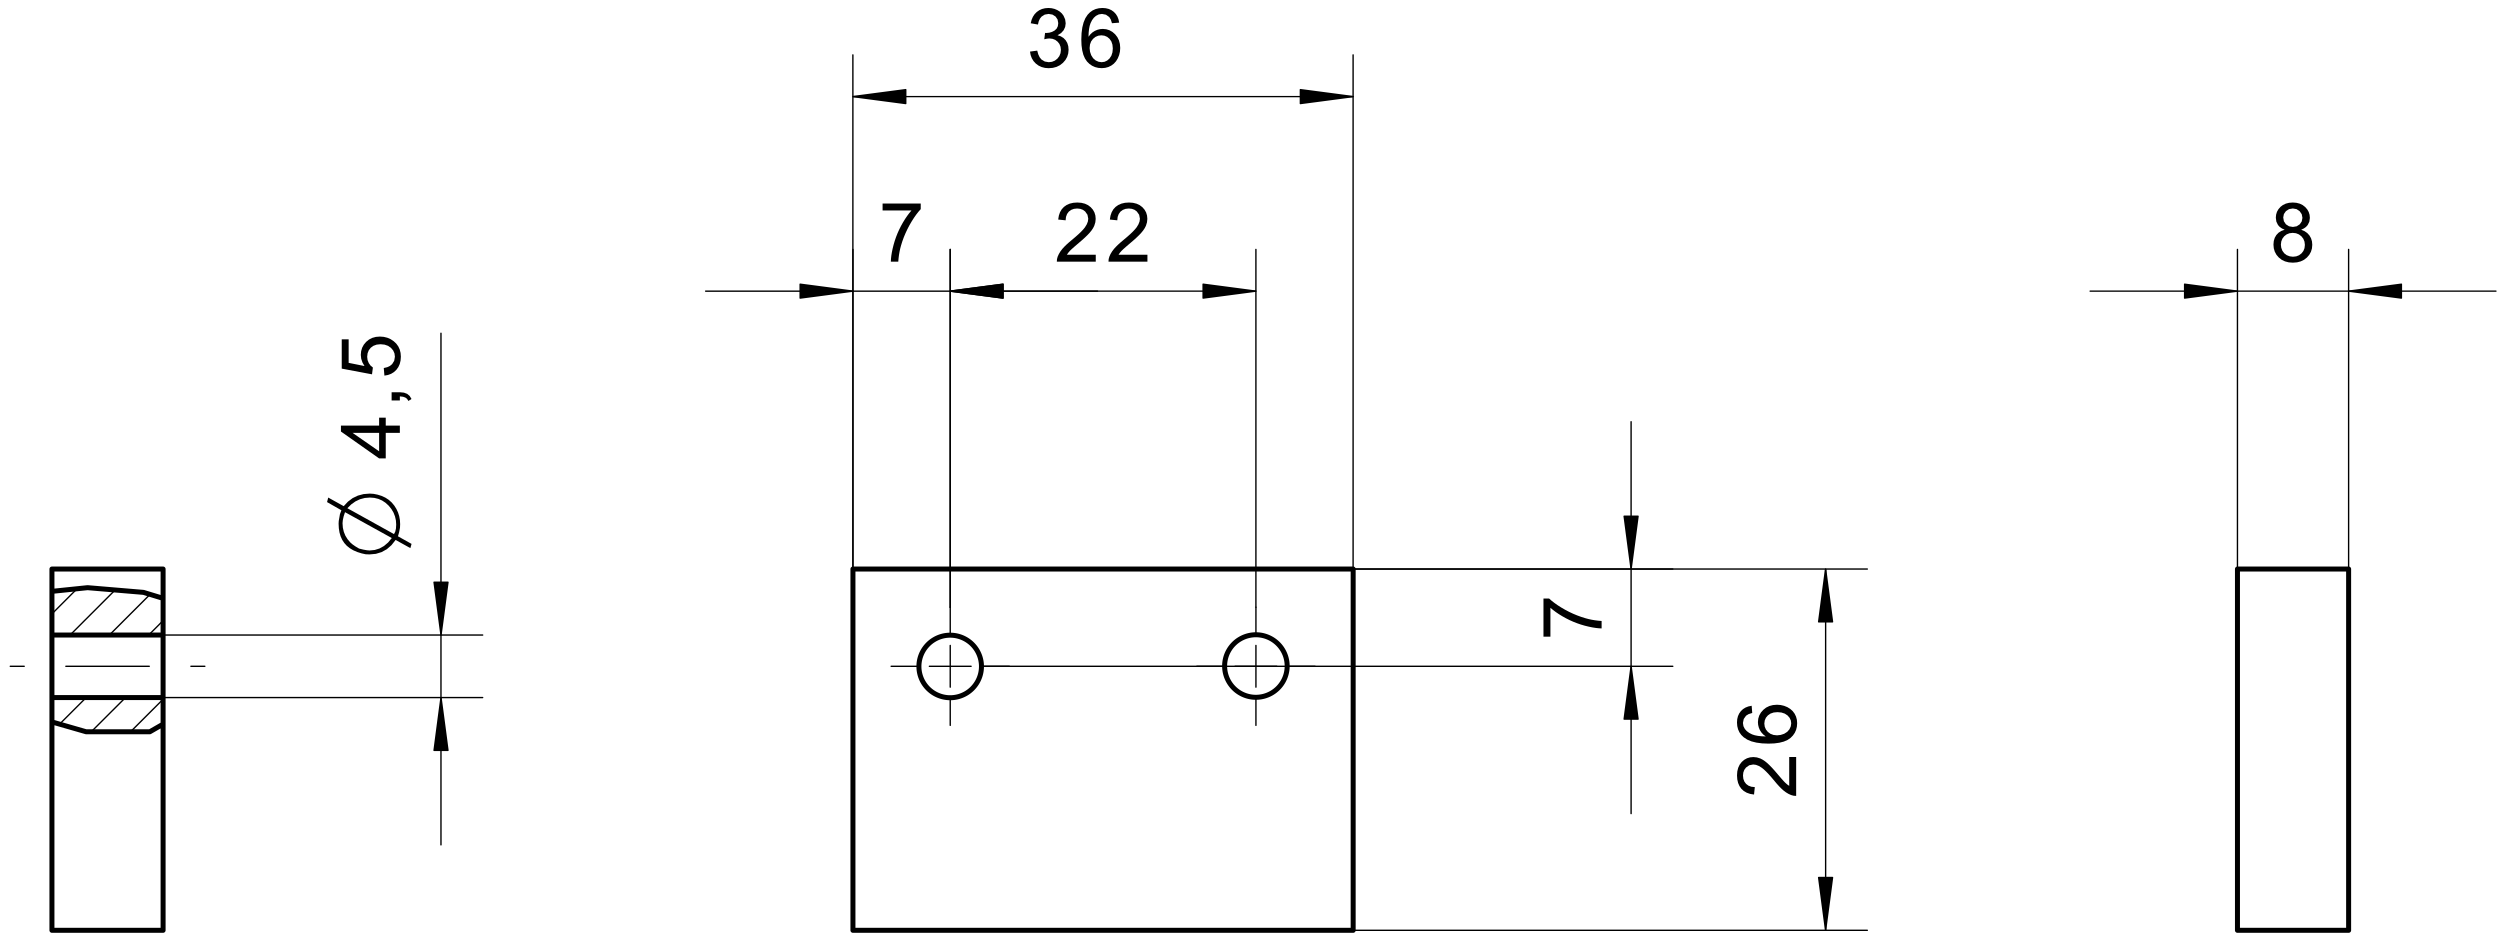 <svg fill="#000000" viewBox="0 0 340 128" xmlns="http://www.w3.org/2000/svg"><path d="m116 77.39v-43.467m13.228 48.662v-48.661m-33.26 5.671h53.292" fill="none" stroke="#000" stroke-linecap="round" stroke-linejoin="round" stroke-miterlimit="10" stroke-width=".189"/><path d="M120.032 28.624v-.945h5.187v.765l-.307.348-.304.39-.304.433-.304.476-.302.517-.286.544-.257.55-.234.555-.204.56-.177.568-.11.41-.091.425-.076.44-.058.456-.042.472h-1.01l.019-.393.047-.426.074-.457.102-.49.129-.52.154-.53.18-.524.202-.516.228-.508.252-.502.27-.482.276-.45.285-.42.289-.389.296-.357" fill-rule="evenodd"/><path d="m116 39.595-7.181-0.946m0 1e-3v1.89m0 0 7.181-0.945m-7.181-0.912h0.253m-0.253 0h0.253m-0.253 0.096h0.983m-0.983 0.094h1.712m-1.712 0.097h2.44m-2.44 0.097h3.17m-3.17 0.094h3.9m-3.9 0.098h4.629m-4.629 0.096h5.357m-5.357 0.095h6.088m-6.088 0.097h6.816m-6.816 0.96h0.253m-0.253 0h0.253m-0.253-0.097h0.983m-0.983-0.095h1.712m-1.712-0.096h2.44m-2.44-0.097h3.17m-3.17-0.095h3.9m-3.9-0.097h4.629m-4.629-0.096h5.357m-5.357-0.095h6.088m-6.088-0.096h6.816m13.593-0.048 7.181 0.945m1e-3 0v-1.89m0 0-7.182 0.945m7.182 0.912h-0.254m0.254 0h-0.254m0.254-0.097h-0.983m0.983-0.095h-1.713m1.713-0.096h-2.442m2.442-0.097h-3.171m3.171-0.095h-3.9m3.9-0.097h-4.629m4.629-0.096h-5.36m5.36-0.095h-6.089m6.089-0.096h-6.817m6.817-0.96h-0.254m0.254 0h-0.254m0.254 0.096h-0.983m0.983 0.094h-1.713m1.713 0.097h-2.442m2.442 0.097h-3.171m3.171 0.094h-3.9m3.9 0.098h-4.629m4.629 0.096h-5.36m5.36 0.095h-6.089m6.089 0.097h-6.817m-0.365 43.038v-48.661m41.575 48.661v-48.661m-41.575 5.671h41.575" fill="none" stroke="#000" stroke-linecap="round" stroke-linejoin="round" stroke-miterlimit="10" stroke-width=".189"/><path d="M149.024 34.643v.945h-5.296l.024-.35.09-.333.163-.358.215-.356.268-.352.248-.272.299-.294.348-.313.884-.745.421-.375.352-.339.287-.304.217-.266.253-.411.155-.396.05-.379-.105-.538-.314-.446-.307-.225-.363-.133-.418-.046-.443.048-.379.142-.316.236-.237.321-.144.393-.05.467-1.011-.104.088-.532.158-.464.232-.397.303-.328.368-.262.425-.185.484-.112.543-.037.545.04.488.12.426.2.366.28.295.337.21.377.126.417.041.453-.049.477-.147.468-.16.316-.218.327-.278.336-.265.28-.34.329-.417.376-1.012.868-.379.337-.239.231-.228.264-.186.267M156.05 34.643v.945h-5.295l.024-.35.092-.333.16-.358.216-.356.268-.352.249-.272.297-.294.347-.313.885-.745.422-.375.352-.339.285-.304.219-.266.253-.411.155-.396.05-.379-.105-.538-.316-.446-.305-.225-.363-.133-.42-.046-.441.048-.379.142-.316.236-.237.321-.144.393-.051.467-1.012-.104.088-.532.16-.464.23-.397.303-.328.37-.262.426-.185.483-.112.543-.037.546.04.487.12.427.2.365.28.293.337.211.377.125.417.043.453-.05.477-.146.468-.161.316-.219.327-.276.336-.265.28-.34.329-.416.376-1.014.868-.378.337-.239.231-.23.264-.185.267" fill-rule="evenodd"/><path d="m129.23 39.595 7.181 0.945m1e-3 0v-1.89m0 0-7.182 0.945m7.182 0.912h-0.254m0.254 0h-0.254m0.254-0.097h-0.983m0.983-0.095h-1.713m1.713-0.096h-2.442m2.442-0.097h-3.171m3.171-0.095h-3.9m3.9-0.097h-4.629m4.629-0.096h-5.36m5.36-0.095h-6.089m6.089-0.096h-6.817m6.817-0.96h-0.254m0.254 0h-0.254m0.254 0.096h-0.983m0.983 0.094h-1.713m1.713 0.097h-2.442m2.442 0.097h-3.171m3.171 0.094h-3.9m3.9 0.098h-4.629m4.629 0.096h-5.36m5.36 0.095h-6.089m6.089 0.097h-6.817m41.21 0.048-7.182-0.946m0 1e-3v1.89m0 0 7.182-0.945m-7.182-0.912h0.255m-0.255 0h0.255m-0.255 0.096h0.984m-0.984 0.094h1.712m-1.712 0.097h2.442m-2.442 0.097h3.172m-3.172 0.094h3.9m-3.9 0.098h4.63m-4.63 0.096h5.359m-5.359 0.095h6.088m-6.088 0.097h6.818m-6.818 0.96h0.255m-0.255 0h0.255m-0.255-0.097h0.984m-0.984-0.095h1.712m-1.712-0.096h2.442m-2.442-0.097h3.172m-3.172-0.095h3.9m-3.9-0.097h4.63m-4.63-0.096h5.359m-5.359-0.095h6.088m-6.088-0.096h6.818m-36.959 50.974h94.016m-43.466-13.227h43.466m-5.669 33.26v-53.292" fill="none" stroke="#000" stroke-linecap="round" stroke-linejoin="round" stroke-miterlimit="10" stroke-width=".189"/><path d="M210.857 86.585h-.945v-5.187h.764l.348.307.39.304.433.305.474.302.52.303.543.286.55.259.554.23.563.206.566.177.411.11.424.093.441.075.456.059.471.04v1.013l-.393-.022-.427-.048-.456-.073-.488-.102-.52-.127-.532-.155-.523-.18-.517-.203-.507-.226-.501-.254-.483-.27-.452-.276-.418-.283-.388-.29-.358-.297" fill-rule="evenodd"/><path d="m221.83 90.617-0.946 7.181m0 0h1.891m0 0-0.945-7.18m-0.912 7.18v-0.253m0 0.253v-0.253m0.095 0.253v-0.982m0.097 0.982v-1.712m0.096 1.712v-2.44m0.096 2.44v-3.17m0.096 3.17v-3.9m0.095 3.9v-4.627m0.095 4.627v-5.358m0.098 5.358v-6.086m0.096 6.086v-6.815m0.96 6.815v-0.253m0 0.253v-0.253m-0.096 0.253v-0.982m-0.096 0.982v-1.712m-0.097 1.712v-2.44m-0.095 2.44v-3.17m-0.096 3.17v-3.9m-0.096 3.9v-4.627m-0.096 4.627v-5.358m-0.097 5.358v-6.086m-0.095 6.086v-6.815m-0.048-13.593 0.945-7.182m0 0h-1.89m-1e-3 0 0.946 7.181m0.912-7.181v0.253m0-0.253v0.253m-0.096-0.253v0.984m-0.096-0.984v1.712m-0.097-1.712v2.441m-0.095-2.441v3.17m-0.096-3.17v3.9m-0.096-3.9v4.63m-0.096-4.63v5.359m-0.097-5.359v6.088m-0.095-6.088v6.816m-0.96-6.816v0.253m0-0.253v0.253m0.095-0.253v0.984m0.097-0.984v1.712m0.096-1.712v2.441m0.096-2.441v3.17m0.096-3.17v3.9m0.095-3.9v4.63m0.095-4.63v5.359m0.098-5.359v6.088m0.096-6.088v6.816m-37.749 0.366h69.922m-69.922 49.132h69.922m-5.668-49.132v49.132" fill="none" stroke="#000" stroke-linecap="round" stroke-linejoin="round" stroke-miterlimit="10" stroke-width=".189"/><path d="M243.332 102.948h.945v5.296l-.349-.024-.333-.092-.36-.161-.355-.215-.352-.268-.272-.25-.295-.297-.313-.346-.744-.886-.375-.421-.338-.352-.303-.285-.268-.219-.41-.255-.397-.153-.38-.05-.537.105-.445.316-.224.305-.136.363-.044.42.046.44.143.38.236.316.321.237.392.144.468.05-.104 1.011-.532-.086-.464-.162-.396-.23-.329-.303-.261-.368-.186-.425-.112-.486-.037-.54.04-.548.12-.487.199-.426.28-.365.338-.295.378-.21.416-.126.454-.041.476.049.47.147.314.161.326.218.337.276.28.266.33.34.377.417.866 1.012.338.379.23.237.263.231.268.185M238.227 95.985l.076.979-.5.158-.342.214-.314.447-.107.537.067.441.196.384.261.288.33.244.398.202.36.117.43.085.497.053.566.023-.33-.254-.267-.291-.207-.324-.145-.348-.088-.359-.03-.37.046-.474.136-.437.228-.399.319-.362.386-.305.44-.217.495-.129.548-.043.49.036.469.11.445.18.396.244.33.297.263.35.191.397.116.43.037.464-.036.474-.108.437-.18.401-.253.366-.324.328-.41.28-.503.217-.596.154-.691.094-.784.03-.879-.034-.777-.103-.676-.17-.575-.242-.47-.309-.332-.319-.258-.362-.182-.403-.11-.445-.037-.487.032-.452.1-.408.167-.364.23-.322.291-.274.341-.212.391-.152zm3.454 4.02l.498-.056.474-.158.411-.262.3-.345.181-.399.06-.416-.056-.396-.168-.357-.278-.319-.376-.248-.456-.149-.535-.05-.515.048-.436.149-.356.246-.268.32-.158.37-.055.425.055.421.158.378.268.332.351.258.416.155.485.052" fill-rule="evenodd"/><path d="m248.28 77.39-0.945 7.18m0 0h1.889m0 0-0.944-7.18m-0.912 7.18v-0.254m0 0.254v-0.254m0.096 0.254v-0.982m0.096 0.982v-1.71m0.095 1.71v-2.44m0.096 2.44v-3.17m0.097 3.17v-3.9m0.096 3.9v-4.627m0.096 4.627v-5.358m0.095 5.358v-6.087m0.096 6.087v-6.815m0.96 6.815v-0.254m0 0.254v-0.254m-0.096 0.254v-0.982m-0.095 0.982v-1.71m-0.096 1.71v-2.44m-0.096 2.44v-3.17m-0.097 3.17v-3.9m-0.096 3.9v-4.627m-0.095 4.627v-5.358m-0.096 5.358v-6.087m-0.096 6.087v-6.815m-0.048 48.767 0.944-7.18m0 1e-3h-1.89m1e-3 0 0.945 7.18m0.911-7.18v0.253m0-0.253v0.253m-0.096-0.253v0.983m-0.095-0.983v1.712m-0.096-1.712v2.44m-0.096-2.44v3.169m-0.097-3.169v3.9m-0.096-3.9v4.628m-0.095-4.628v5.357m-0.096-5.357v6.086m-0.096-6.086v6.816m-0.96-6.816v0.253m0-0.253v0.253m0.096-0.253v0.983m0.096-0.983v1.712m0.095-1.712v2.44m0.096-2.44v3.169m0.097-3.169v3.9m0.096-3.9v4.628m0.096-4.628v5.357m0.095-5.357v6.086m0.096-6.086v6.816m-132.24-48.769v-69.923m68.03 69.923v-69.923m-68.03 5.67h68.03" fill="none" stroke="#000" stroke-linecap="round" stroke-linejoin="round" stroke-miterlimit="10" stroke-width=".189"/><path d="M140.08 7.016l.984-.132.139.507.192.402.242.3.455.275.54.09.439-.053.389-.16.343-.266.266-.347.16-.398.054-.449-.05-.424-.148-.372-.245-.317-.321-.247-.375-.146-.43-.05-.313.028-.381.082.11-.864.158.01.405-.036.378-.109.349-.183.279-.259.168-.337.054-.414-.09-.495-.274-.403-.421-.265-.527-.09-.525.09-.43.272-.225.28-.164.36-.104.441-.982-.174.118-.467.176-.41.234-.355.29-.298.34-.24.379-.17.416-.103.456-.035.427.032.402.095.379.159.34.208.281.255.222.3.221.502.073.532-.069.496-.21.45-.345.382-.48.296.439.148.368.228.297.307.219.372.132.429.043.488-.048.505-.143.465-.24.426-.335.387-.406.317-.459.228-.51.136-.56.045-.505-.039-.461-.118-.415-.196-.373-.276-.31-.337-.234-.385-.161-.429M152.207 3.081l-.979.076-.159-.5-.212-.34L150.41 2l-.537-.105-.441.065-.384.197-.288.26-.244.33-.2.4-.119.36-.085.427-.054.5-.021.564.255-.329.289-.268.325-.205.347-.147.36-.088.37-.028.473.046.437.136.399.228.364.317.302.388.218.44.13.495.043.546-.036.49-.11.47-.182.445-.241.397-.298.329-.352.262-.396.193-.429.114-.464.039-.473-.036-.439-.108-.401-.181-.366-.252-.328-.324-.278-.41-.219-.504-.153-.596-.095-.69-.03-.784.034-.88.103-.776.172-.676.24-.575.309-.472.32-.33.361-.258.404-.183.446-.11.485-.038.452.034.408.1.365.165.322.232.273.29.212.34.152.393zm-4.018 3.453l.054.5.16.474.26.41.345.3.399.18.416.06.396-.055.357-.167.319-.279.249-.376.15-.456.049-.536-.05-.514-.146-.435-.247-.357-.321-.267-.371-.16-.424-.053-.421.053-.378.16-.332.267-.258.35-.155.418-.05.483" fill-rule="evenodd"/><path d="m116 13.137 7.181 0.946m0 0v-1.89m0-1e-3 -7.181 0.945m7.181 0.913h-0.254m0.254 0h-0.254m0.254-0.097h-0.984m0.984-0.096h-1.712m1.712-0.096h-2.44m2.44-0.096h-3.172m3.172-0.095h-3.9m3.9-0.097h-4.629m4.629-0.096h-5.358m5.358-0.096h-6.088m6.088-0.096h-6.817m6.817-0.96h-0.254m0.254 0h-0.254m0.254 0.096h-0.984m0.984 0.096h-1.712m1.712 0.097h-2.44m2.44 0.096h-3.172m3.172 0.095h-3.9m3.9 0.096h-4.629m4.629 0.096h-5.358m5.358 0.096h-6.088m6.088 0.097h-6.817m67.666 0.047-7.18-0.945m0 0v1.89m0 1e-3 7.18-0.946m-7.18-0.912h0.254m-0.254 0h0.254m-0.254 0.096h0.983m-0.983 0.096h1.711m-1.711 0.097h2.442m-2.442 0.096h3.17m-3.17 0.095h3.9m-3.9 0.096h4.629m-4.629 0.096h5.358m-5.358 0.096h6.087m-6.087 0.097h6.817m-6.817 0.96h0.254m-0.254 0h0.254m-0.254-0.097h0.983m-0.983-0.096h1.711m-1.711-0.096h2.442m-2.442-0.096h3.17m-3.17-0.095h3.9m-3.9-0.097h4.629m-4.629-0.096h5.358m-5.358-0.096h6.087m-6.087-0.096h6.817m-161.49 73.182h43.466m-43.466 8.503h43.466m-5.671 20.031v-69.577" fill="none" stroke="#000" stroke-linecap="round" stroke-linejoin="round" stroke-miterlimit="10" stroke-width=".189"/><path d="M54.38 58.87h-1.919v3.474h-.901l-5.192-3.656v-.804h5.192v-1.081h.901v1.08h1.92zm-2.82 0h-3.613l3.613 2.507V58.87M54.38 54.465h-1.12v-1.12h1.12l.557.055.438.164.339.283.25.412-.42.272-.17-.271-.234-.188-.321-.115-.439-.05M52.281 51.084l-.088-1.032.462-.11.38-.178.296-.243.283-.462.094-.55-.06-.45-.179-.4-.297-.351-.396-.274-.473-.163-.552-.055-.522.053-.443.16-.363.263-.27.345-.162.412-.055.478.055.452.164.405.247.343.31.258-.119.924-4.117-.776V46.15h.941v3.198l2.154.432-.28-.49-.167-.505-.056-.52.046-.504.135-.464.227-.421.319-.382.389-.316.441-.225.494-.135.545-.045.526.04.488.119.451.197.415.279.35.329.273.376.194.421.117.465.04.511-.04.523-.114.472-.192.421-.267.372-.332.308-.38.234-.432.16M51.339 67.27l.561.173.51.236.458.298.404.36.352.423.287.457.222.48.16.506.095.529.032.552-.02.477-.119.618-.1.357-.06.198 1.85 1.035-.159.576-2.008-1.113-.561.708-.635.552-.708.393-.781.237-.855.078-.536-.019-.537-.12-.61-.19-.542-.237-.472-.282-.406-.328-.337-.375-.279-.422-.217-.475-.155-.524-.092-.576-.032-.627.02-.377.079-.439.08-.476.199-.537-1.948-1.113.158-.616 2.108 1.172.574-.615.64-.48.71-.341.774-.206.84-.068.524.035zm-4.096 1.847l6.34 3.519.168-.32.1-.43.032-.542-.04-.573-.123-.543-.201-.513-.284-.482-.366-.453-.433-.401-.475-.312-.512-.223-.553-.134-.59-.043-.697.057-.654.174-.612.291-.571.406zm-.658 2.048l.044.602.13.564.213.524.301.486.387.45.29.25.39.271.492.293.592.144.479.085.361.03.7-.068.653-.203.603-.338.558-.472.507-.61-6.361-3.518-.188.574-.112.504-.039.432" fill-rule="evenodd"/><path d="m59.976 86.367 0.947-7.183m0 0h-1.891m0 0 0.944 7.183m0.914-7.183v0.255m0-0.255v0.255m-0.097-0.255v0.984m-0.097-0.984v1.713m-0.096-1.713v2.443m-0.095-2.443v3.17m-0.095-3.17v3.9m-0.096-3.9v4.63m-0.097-4.63v5.359m-0.097-5.359v6.088m-0.096-6.088v6.816m-0.96-6.816v0.255m0-0.255v0.255m0.096-0.255v0.984m0.097-0.984v1.713m0.096-1.713v2.443m0.097-2.443v3.17m0.094-3.17v3.9m0.096-3.9v4.63m0.096-4.63v5.359m0.097-5.359v6.088m0.097-6.088v6.816m0.046 8.87-0.944 7.18m0 0h1.89m1e-3 0-0.947-7.18m-0.912 7.18v-0.253m0 0.253v-0.253m0.096 0.253v-0.982m0.097 0.982v-1.711m0.096 1.711v-2.44m0.097 2.44v-3.169m0.094 3.169v-3.9m0.096 3.9v-4.629m0.096 4.629v-5.357m0.097 5.357v-6.086m0.097 6.086v-6.816m0.96 6.816v-0.253m0 0.253v-0.253m-0.097 0.253v-0.982m-0.097 0.982v-1.711m-0.096 1.711v-2.44m-0.095 2.44v-3.169m-0.095 3.169v-3.9m-0.096 3.9v-4.629m-0.097 4.629v-5.357m-0.097 5.357v-6.086m-0.096 6.086v-6.816m244.27-17.844v-43.467m15.118 43.467v-43.467m-35.149 5.672h55.181" fill="none" stroke="#000" stroke-linecap="round" stroke-linejoin="round" stroke-miterlimit="10" stroke-width=".189"/><path d="M310.715 31.243l-.372-.171-.304-.213-.231-.256-.223-.456-.073-.54.04-.419.117-.384.198-.35.273-.315.341-.262.392-.185.444-.112.496-.037.499.038.448.115.397.19.346.269.28.32.2.353.12.387.04.421-.075.521-.221.45-.228.254-.295.21-.363.172.452.193.374.259.294.324.216.38.13.426.042.472-.045.494-.136.452-.228.412-.317.369-.392.307-.451.218-.505.132-.566.043-.564-.043-.506-.132-.45-.218-.392-.307-.318-.373-.227-.417-.137-.46-.044-.503.042-.492.131-.436.22-.379.301-.316.379-.24zm-.196-1.667l.09.516.275.413.421.271.53.09.517-.09.412-.267.275-.4.092-.478-.095-.498-.283-.41-.418-.28-.511-.09-.515.088-.42.271-.278.396zm-.319 3.7l.05.415.147.4.251.35.345.262.41.158.437.055.444-.05.388-.151.333-.254.255-.328.153-.385.051-.44-.053-.447-.159-.39-.264-.338-.34-.257-.393-.156-.447-.05-.437.05-.384.153-.332.255-.252.332-.151.383-.052.433" fill-rule="evenodd"/><path d="m304.29 39.595-7.182-0.946m0 1e-3v1.89m0 0 7.183-0.945m-7.183-0.912h0.253m-0.253 0h0.253m-0.253 0.096h0.984m-0.984 0.094h1.712m-1.712 0.097h2.443m-2.443 0.097h3.17m-3.17 0.094h3.9m-3.9 0.098h4.63m-4.63 0.096h5.359m-5.359 0.095h6.088m-6.088 0.097h6.817m-6.817 0.96h0.253m-0.253 0h0.253m-0.253-0.097h0.984m-0.984-0.095h1.712m-1.712-0.096h2.443m-2.443-0.097h3.17m-3.17-0.095h3.9m-3.9-0.097h4.63m-4.63-0.096h5.359m-5.359-0.095h6.088m-6.088-0.096h6.817m15.483-0.048 7.181 0.945m1e-3 0v-1.89m0 0-7.182 0.945m7.182 0.912h-0.255m0.255 0h-0.255m0.255-0.097h-0.983m0.983-0.095h-1.714m1.714-0.096h-2.442m2.442-0.097h-3.171m3.171-0.095h-3.9m3.9-0.097h-4.63m4.63-0.096h-5.36m5.36-0.095h-6.087m6.087-0.096h-6.818m6.818-0.96h-0.255m0.255 0h-0.255m0.255 0.096h-0.983m0.983 0.094h-1.714m1.714 0.097h-2.442m2.442 0.097h-3.171m3.171 0.094h-3.9m3.9 0.098h-4.63m4.63 0.096h-5.36m5.36 0.095h-6.087m6.087 0.097h-6.818m-190.54 53.905v-5.67m0 6.993v3.874m0-12.189v-3.875m-4.158 8.032h-3.874m5.197 0h5.67m1.322 0h3.875m33.543 2.835v-5.67m0 6.993v3.874m0-12.189v-3.875m-4.158 8.032h-3.873m5.198 0h5.667m1.323 0h3.873m-150.98 0h-1.889m-5.669 0h-11.339m-5.669 0h-1.89" fill="none" stroke="#000" stroke-linecap="round" stroke-linejoin="round" stroke-miterlimit="10" stroke-width=".189"/><path d="m184.03 77.39v49.132m0 0h-68.03m0 0v-49.132m0 0h68.03m-50.55 13.227a4.253 4.253 0 1 1-1e-3 -0.073zm41.575 0a4.253 4.253 0 1 1 0-0.073zm129.24 35.905h15.118m-15.118-49.132v49.132m0-49.132h15.118m0 49.132v-49.132" fill="none" stroke="#000" stroke-linecap="round" stroke-linejoin="round" stroke-miterlimit="10" stroke-width=".68"/><path d="m17.753 99.521 4.428-4.426m-9.773 4.426 4.652-4.65m-8.956 3.612 3.612-3.612m8.504-8.504 1.961-1.963m-7.306 1.963 5.53-5.531m-10.875 5.531 6.126-6.127m-8.592 3.246 3.413-3.414" fill="none" stroke="#000" stroke-linecap="round" stroke-linejoin="round" stroke-miterlimit="10" stroke-width=".189"/><path d="m22.181 77.39h-15.117m15.117 49.132v-28.04m0-17.105v-3.987m-15.117 0v3.037m0 17.756v28.34m15.117-1e-3h-15.117m15.117-31.652v3.613m-15.117-3.613h15.117m-15.117 3.313v-3.313m15.117-8.503h-15.117m15.117-4.99v4.99m-15.117 0v-5.942m4.651 19.096-4.65-1.338m-1e-3 -17.758 4.843-0.501m8.47 19.597h-8.662m10.466-1.038-1.804 1.038m-0.862-18.957 2.666 0.813m-10.274-1.453 7.608 0.64m2.666 14.306v-8.503m-15.117 8.503v-8.503" fill="none" stroke="#000" stroke-linecap="round" stroke-linejoin="round" stroke-miterlimit="10" stroke-width=".68"/></svg>